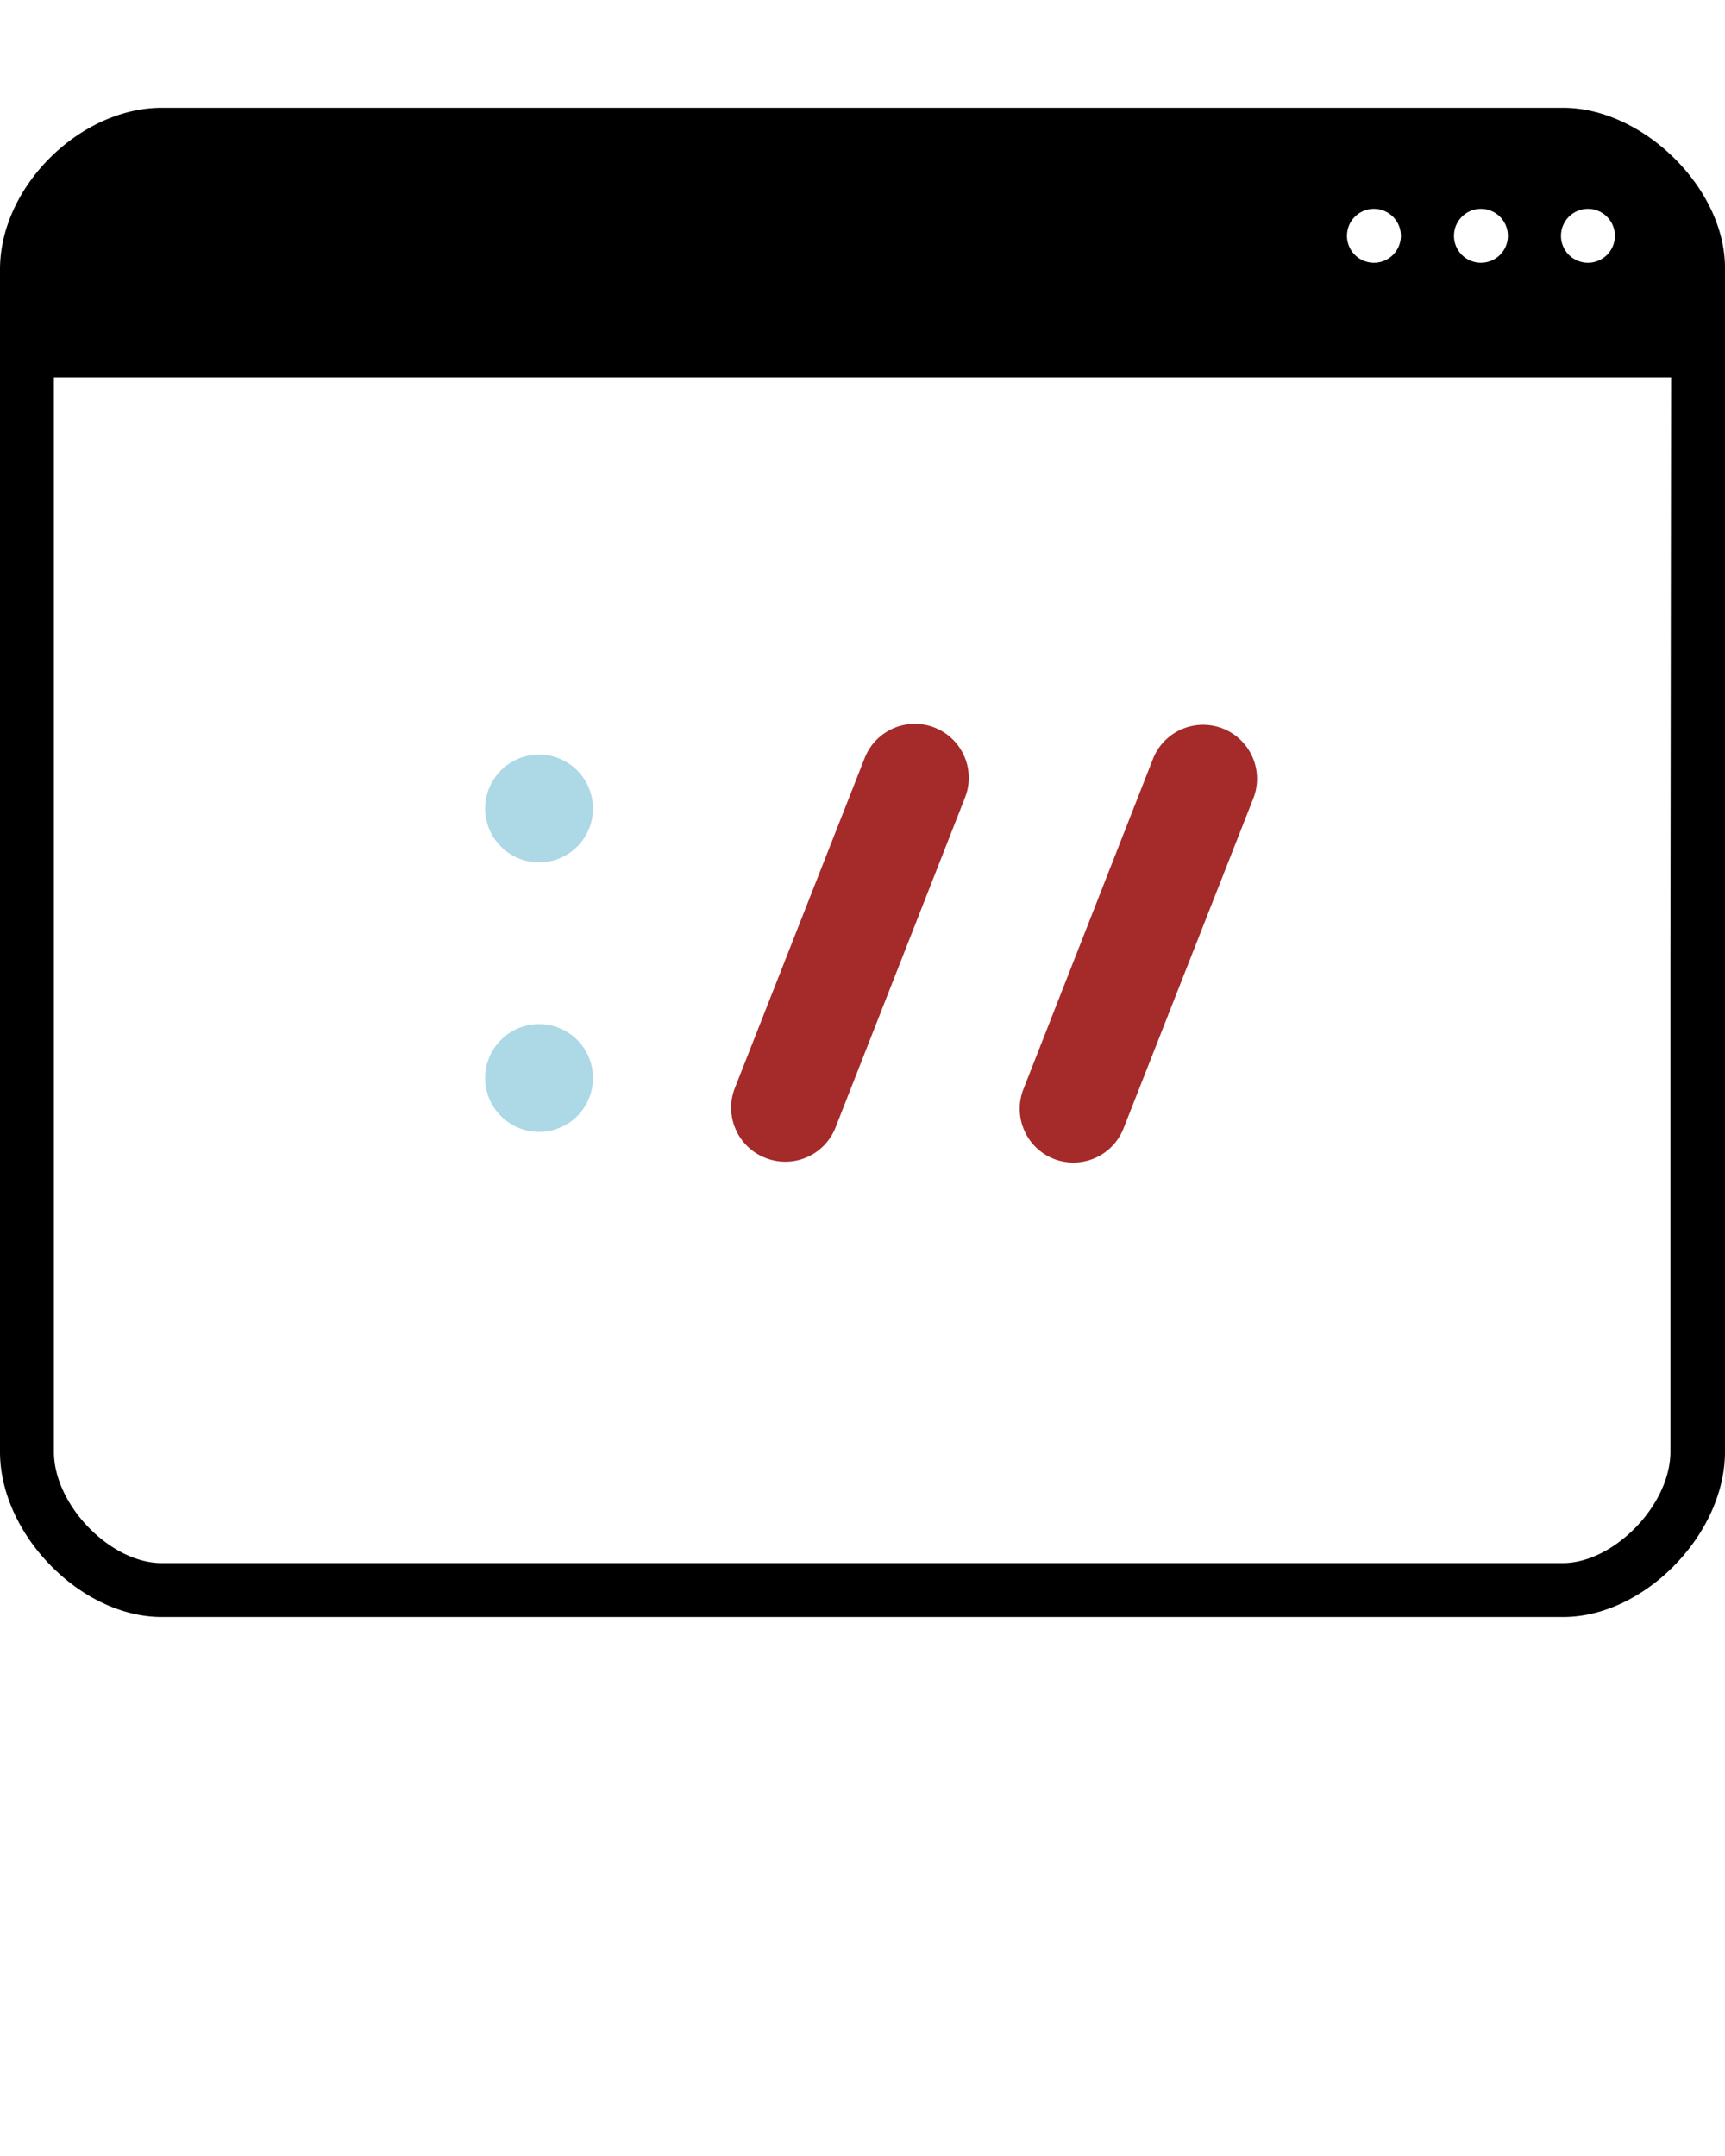 <svg xmlns="http://www.w3.org/2000/svg" data-name="Слой 1" viewBox="0 0 128 160" x="0px" y="0px"><title>Slash, Domain, Window, Url, link, Address, Web Address, Website</title><path d="M116,8H12C6,8,0,13.79,0,20v87.74C0,113.87,6,120,12,120H116c6,0,12-6.13,12-12.26V19.88C128,13.94,121.89,8,116,8Zm1.83,7.5a2,2,0,1,1-2,2A2,2,0,0,1,117.83,15.5Zm-7.94,0a2,2,0,1,1-2,2A2,2,0,0,1,109.9,15.5Zm-7.94,0a2,2,0,1,1-2,2A2,2,0,0,1,102,15.5Zm22,56.4v35.84c0,3.93-4.19,8.26-8,8.26H12c-3.81,0-8-4.32-8-8.26V28H124Z"/><circle cx="40" cy="80" r="4" style="&#10;    fill: lightblue;&#10;"/><circle cx="40" cy="60" r="4" style="&#10;    fill: lightblue;&#10;"/><path d="M56.8,85.93A4,4,0,0,0,62,83.67l9.61-24.49a4,4,0,0,0-7.45-2.92L54.53,80.74A4,4,0,0,0,56.8,85.93Z" style="&#10;    fill: brown;&#10;"/><path d="M78.19,86a4,4,0,0,0,5.18-2.26L93,59.25a4,4,0,1,0-7.45-2.92l-9.61,24.5A4,4,0,0,0,78.19,86Z" style="&#10;    fill: brown;&#10;"/></svg>